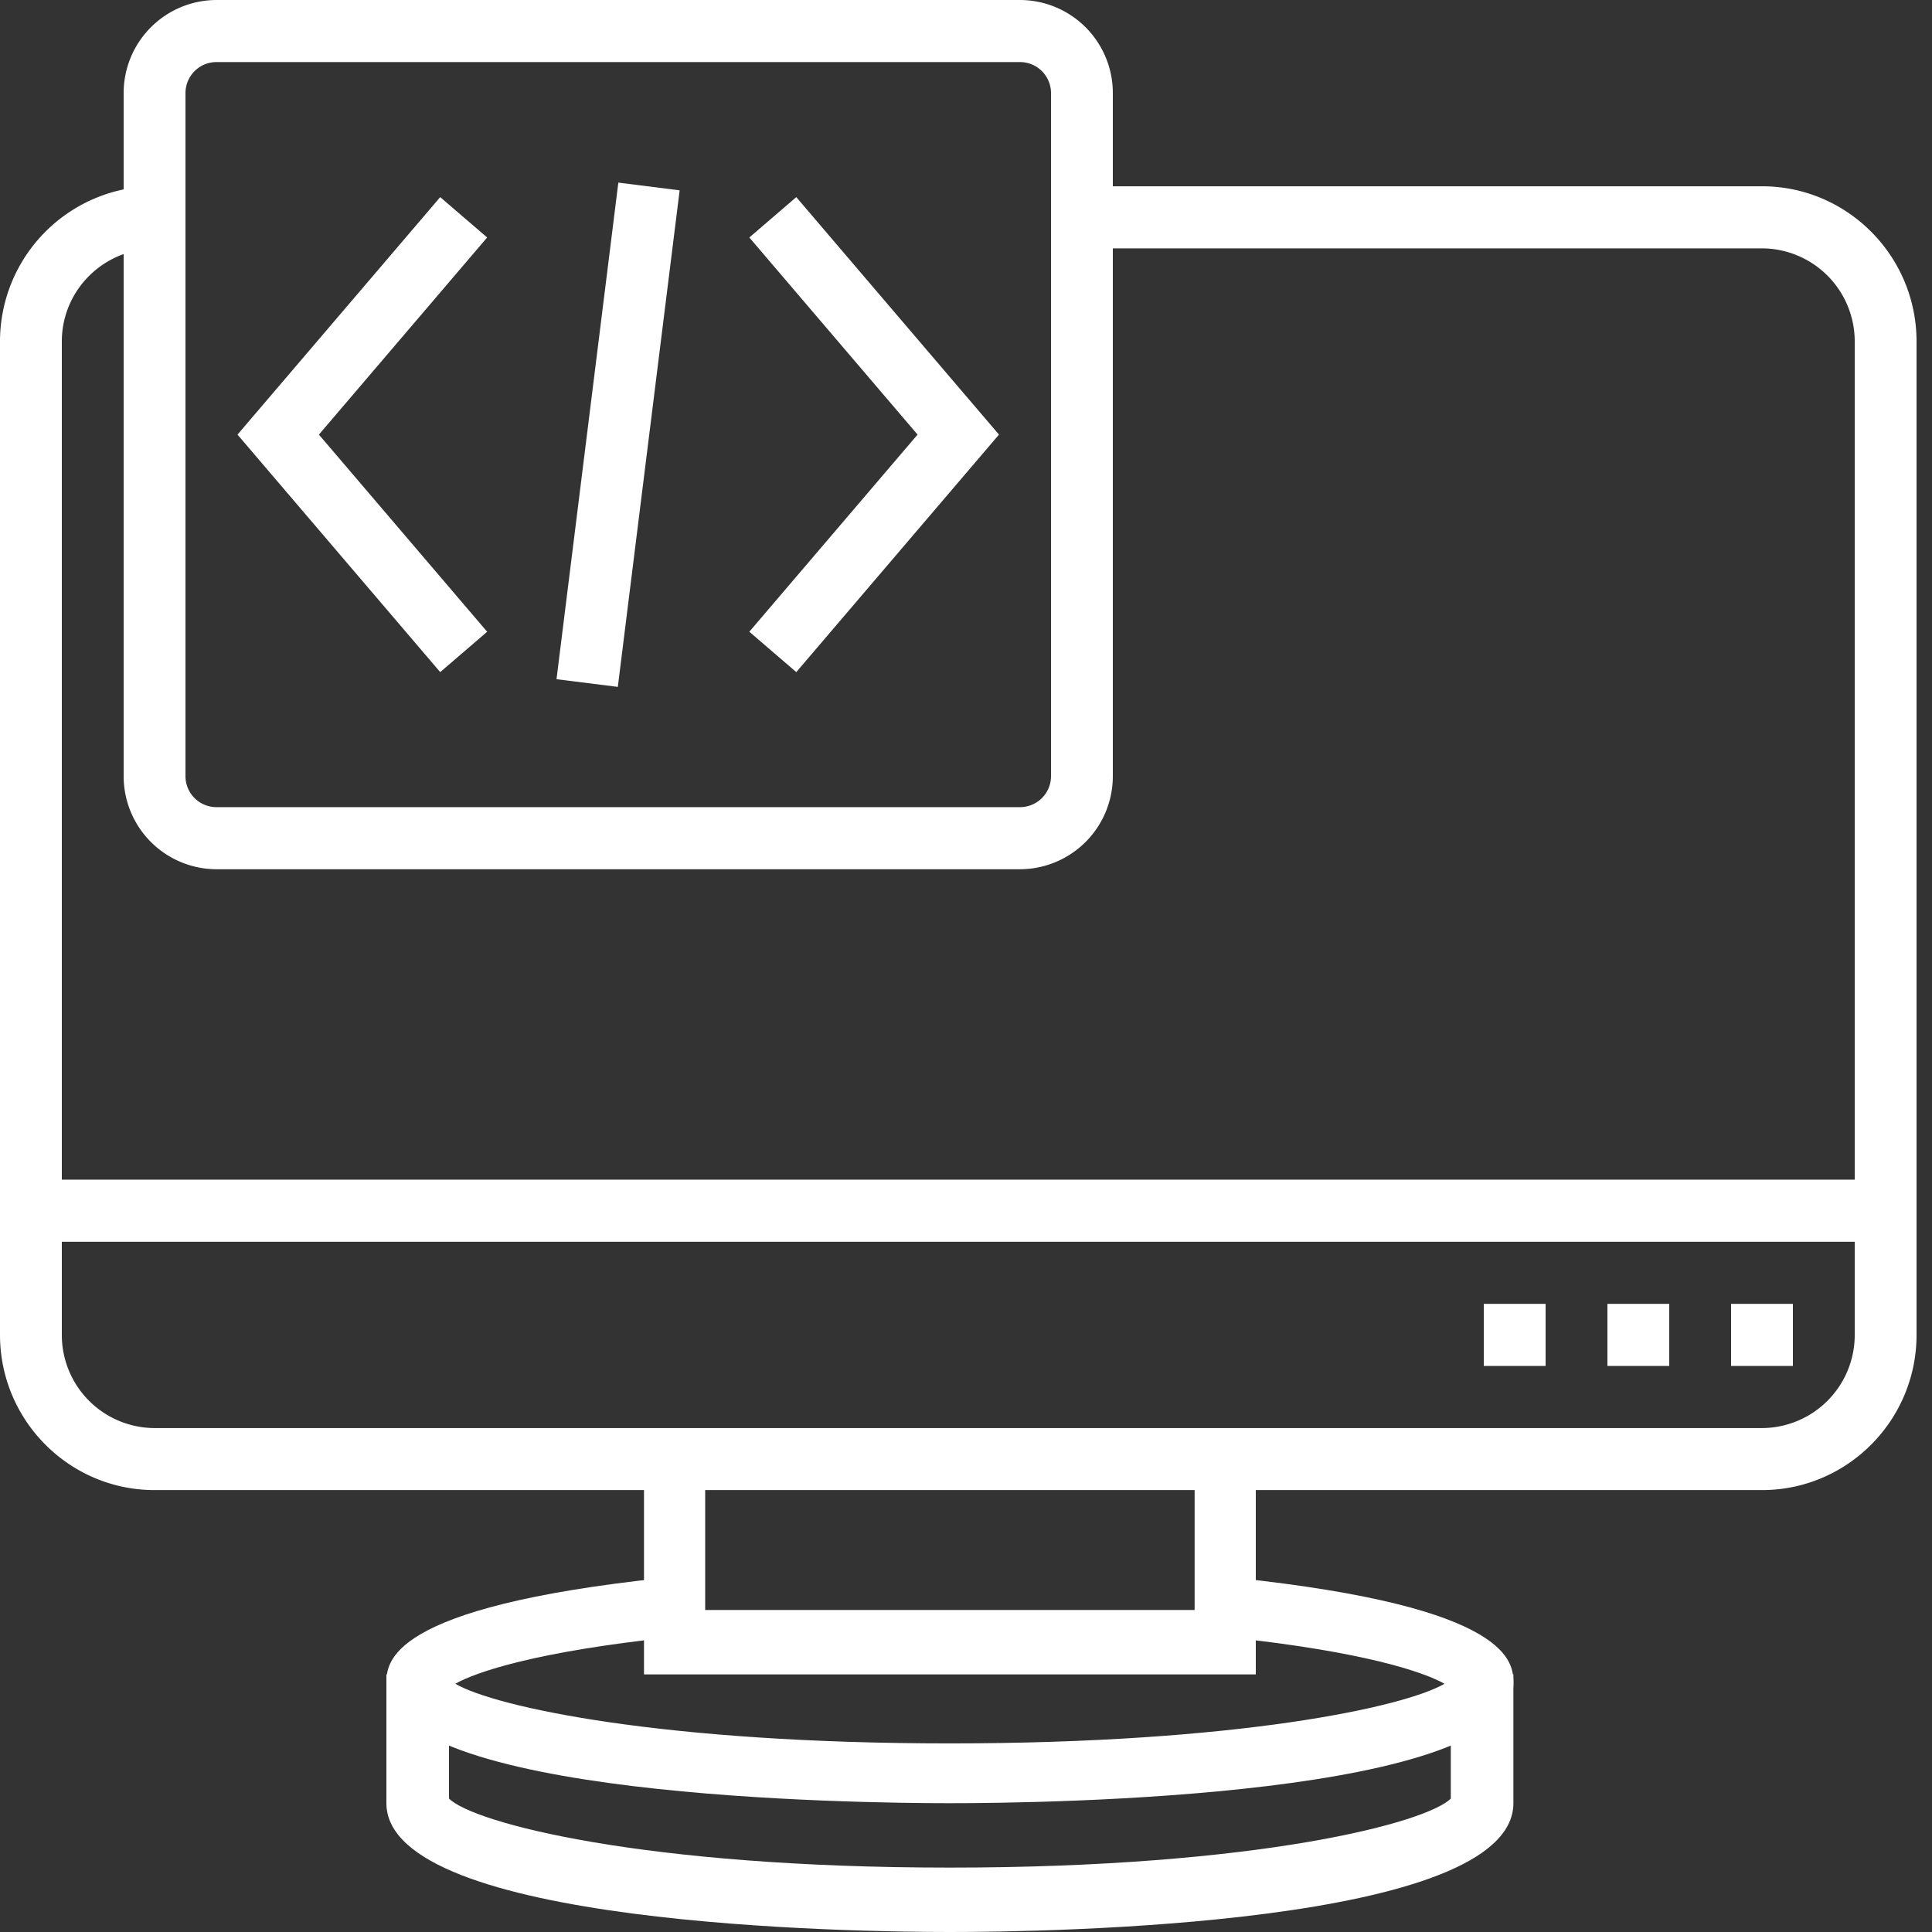 <svg xmlns="http://www.w3.org/2000/svg" width="60" height="60" viewBox="0 0 60 60">
    <rect x="0" y="0" width="60" height="60" fill="#333333" stroke="none"/>
    <g fill="#FFF" fill-rule="nonzero">
        <path d="M29.5 56c-2.922 0-17.5-.178-17.5-3.714 0-.65 0-2.375 8.643-3.286l.214 1.846c-4.218.444-6.082 1.084-6.717 1.445 1.24.722 6.425 1.852 15.36 1.852 8.935 0 14.12-1.13 15.36-1.852-.635-.361-2.5-1-6.717-1.445L38.357 49C47 49.91 47 51.637 47 52.286 47 55.822 32.422 56 29.5 56z"/>
        <path d="M29.5 60c-2.922 0-17.5-.192-17.5-4v-4h1.944v3.856C14.706 56.615 19.97 58 29.5 58c9.53 0 14.794-1.385 15.556-2.144V52H47v4c0 3.808-14.578 4-17.5 4zM39 52H20v-7h1.9v5h15.2v-5H39z"/>
        <path d="M54.72 5.785H34.56V2.892A2.89 2.89 0 0 0 31.68 0H6.72a2.89 2.89 0 0 0-2.88 2.892v2.99A4.824 4.824 0 0 0 0 10.605v30.851c0 2.658 2.153 4.82 4.8 4.82h49.92c2.647 0 4.8-2.162 4.8-4.82v-30.85c0-2.659-2.153-4.821-4.8-4.821zM5.76 2.892c0-.532.431-.964.96-.964h24.96c.529 0 .96.432.96.964v21.21a.963.963 0 0 1-.96.965H6.72a.963.963 0 0 1-.96-.964V2.893zM3.84 7.89v16.213a2.89 2.89 0 0 0 2.88 2.892h24.96a2.89 2.89 0 0 0 2.88-2.892V7.713h20.16a2.89 2.89 0 0 1 2.88 2.892v26.03H1.92v-26.03c0-1.255.805-2.316 1.92-2.715zM54.72 44.35H4.8a2.89 2.89 0 0 1-2.88-2.893v-2.892H57.6v2.892a2.89 2.89 0 0 1-2.88 2.893z"/>
        <path d="M49.92 40.492h1.92v1.929h-1.92zM46.08 40.492H48v1.929h-1.92zM53.76 40.492h1.92v1.929h-1.92zM15.129 19.62l-5.225-6.123 5.225-6.122-1.458-1.253-6.295 7.375 6.295 7.376zM24.729 20.873l6.295-7.376-6.295-7.375-1.458 1.253 5.225 6.122-5.225 6.122zM17.283 21.093l1.92-15.422 1.904.24-1.92 15.421z"/>
    </g>
</svg>
